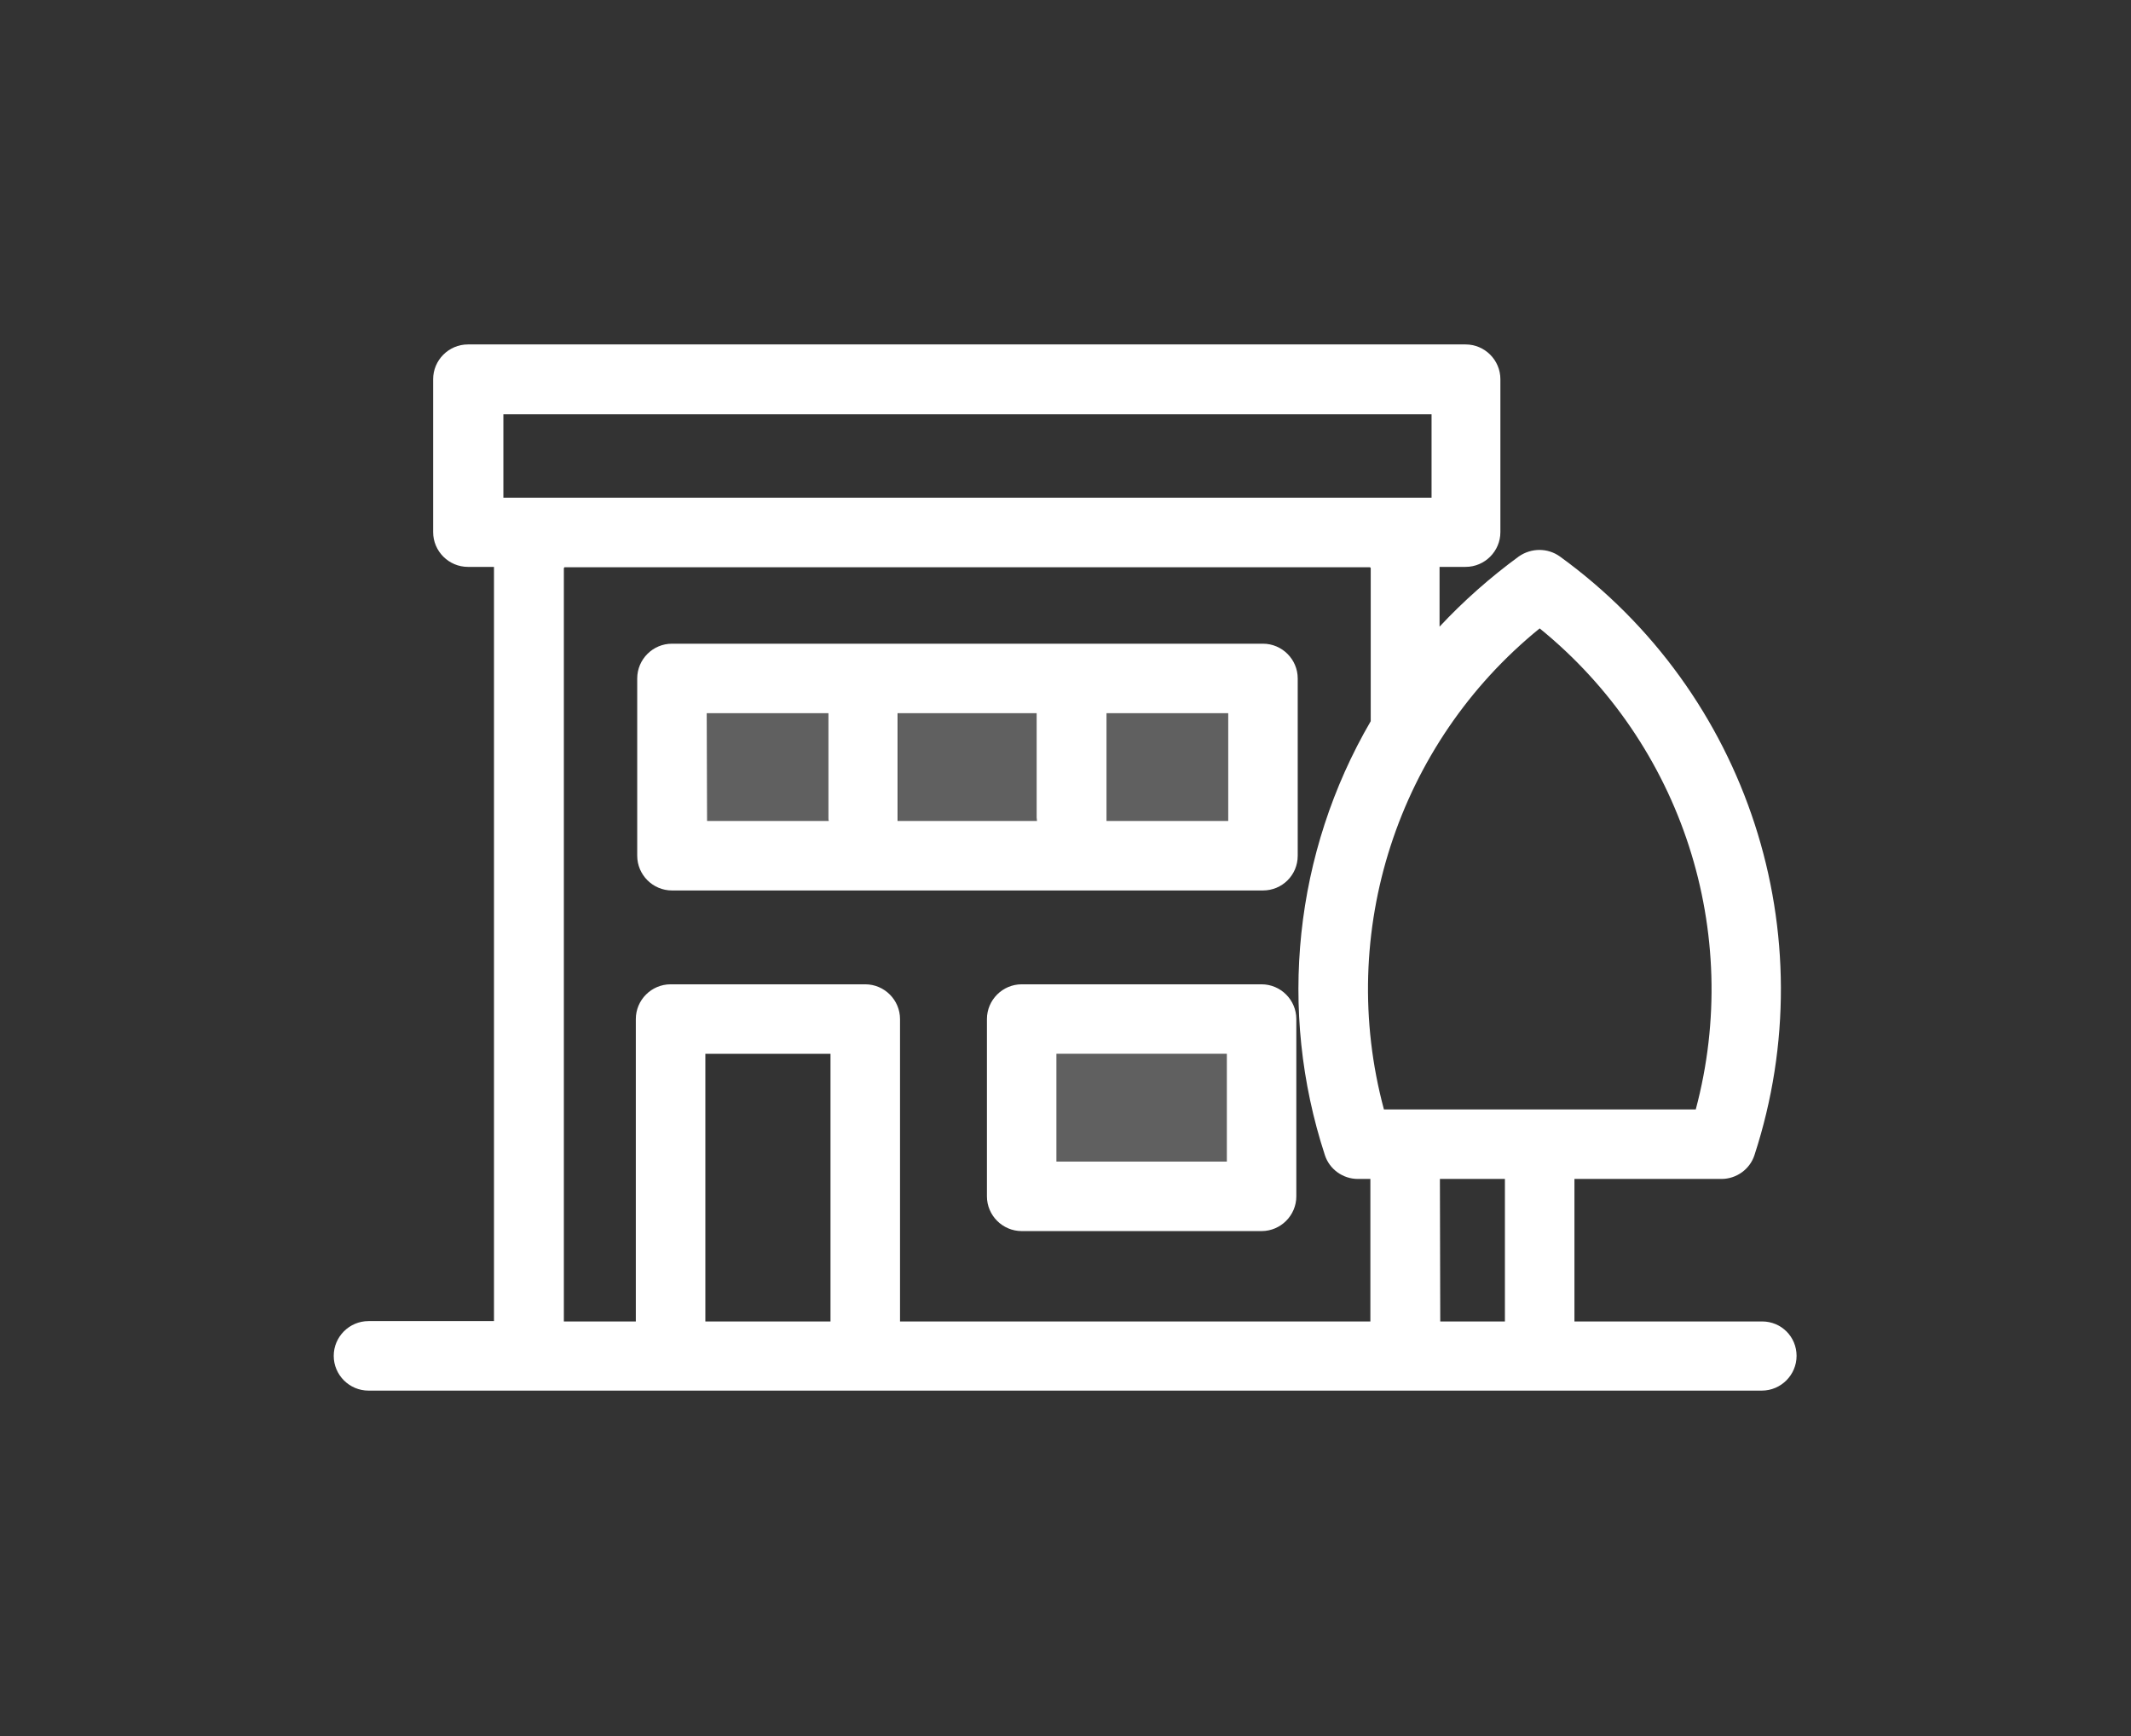 <?xml version="1.0" encoding="UTF-8"?>
<!-- Generator: Adobe Illustrator 25.4.1, SVG Export Plug-In . SVG Version: 6.00 Build 0)  -->
<svg version="1.1" id="Layer_1" xmlns="http://www.w3.org/2000/svg" xmlns:xlink="http://www.w3.org/1999/xlink" x="0px" y="0px" viewBox="0 0 613 499.5" style="enable-background:new 0 0 613 499.5;" xml:space="preserve">
<rect x="0" y="0" width="613" height="499.5" fill="#333333" stroke="none"/>
<style type="text/css">
	.st0{fill:#FFFFFF;}
	.st1{opacity:0.22;fill:#FFFFFF;enable-background:new    ;}
</style>
<g id="Layer_2_00000070822306352698430960000005568042796292542080_">
	<g id="Layer_1-2">
		<path class="st0" d="M506.9,380.2h-54v-41h42.3c4.3,0,8.2-2.8,9.5-6.9c20.7-63.5-1.9-133-56-172.2c-3.5-2.5-8.2-2.5-11.8,0    c-8.2,6-15.9,12.8-22.8,20.2v-16.9c0-0.1,0-0.2,0-0.3h7.5c5.5,0,10-4.5,10-10v-44c0-5.5-4.5-10-10-10h-287c-5.5,0-10,4.5-10,10v44    c0,5.5,4.5,10,10,10h7.5c0,0.1,0,0.2,0,0.3v216.7h-36.1c-5.5,0-10,4.5-10,10s4.5,10,10,10h400.8c5.5,0,10-4.5,10-10    S512.4,380.2,506.9,380.2z M202.9,303.2h36v77h-36V303.2z M248.9,283.2h-56c-5.5,0-10,4.5-10,10v87h-20.7V163.5    c0-0.1,0.1-0.3,0.3-0.3H394c0.1,0,0.3,0.1,0.3,0.3v44c-22,37.8-26.8,83.2-13.2,124.8c1.3,4.1,5.2,6.9,9.5,6.9h3.6v41H258.9v-87    C258.9,287.7,254.4,283.2,248.9,283.2L248.9,283.2z M144.8,119.2h267v24h-267L144.8,119.2z M487.8,319.2h-89.7    c-13.7-50.9,3.9-105.2,44.8-138.4C483.9,214.1,501.4,268.3,487.8,319.2L487.8,319.2z M414.2,339.2h18.7v41h-18.6L414.2,339.2z"/>
		<path class="st1" d="M258.3,205.2v30c0,0.3,0,0.7,0,1h40.1c0-0.3-0.1-0.7,0-1v-30H258.3z"/>
		<path class="st1" d="M353.3,236.2v-31h-35v30c0,0.3,0,0.7,0,1H353.3z"/>
		<path class="st1" d="M238.3,235.2v-30h-35v31h35.1C238.3,235.9,238.3,235.6,238.3,235.2z"/>
		<path class="st0" d="M373.3,246.2v-51c0-5.5-4.5-10-10-10h-170c-5.5,0-10,4.5-10,10v51c0,5.5,4.5,10,10,10h170    C368.8,256.2,373.3,251.8,373.3,246.2z M203.3,205.2h35v30c0,0.3,0,0.7,0.1,1h-35L203.3,205.2z M318.3,205.2h35v31h-35    c0-0.3,0-0.7,0-1L318.3,205.2z M298.3,236.2h-40.1c0-0.3,0-0.7,0-1v-30h40v30C298.2,235.6,298.3,235.9,298.3,236.2L298.3,236.2z"/>
		<rect x="303.9" y="303.2" class="st1" width="49" height="31"/>
		<path class="st0" d="M362.9,283.2h-69c-5.5,0-10,4.5-10,10v51c0,5.5,4.5,10,10,10h69c5.5,0,10-4.5,10-10v-51    C372.9,287.7,368.4,283.2,362.9,283.2z M352.9,334.2h-49v-31h49V334.2z"/>
	</g>
</g>
</svg>